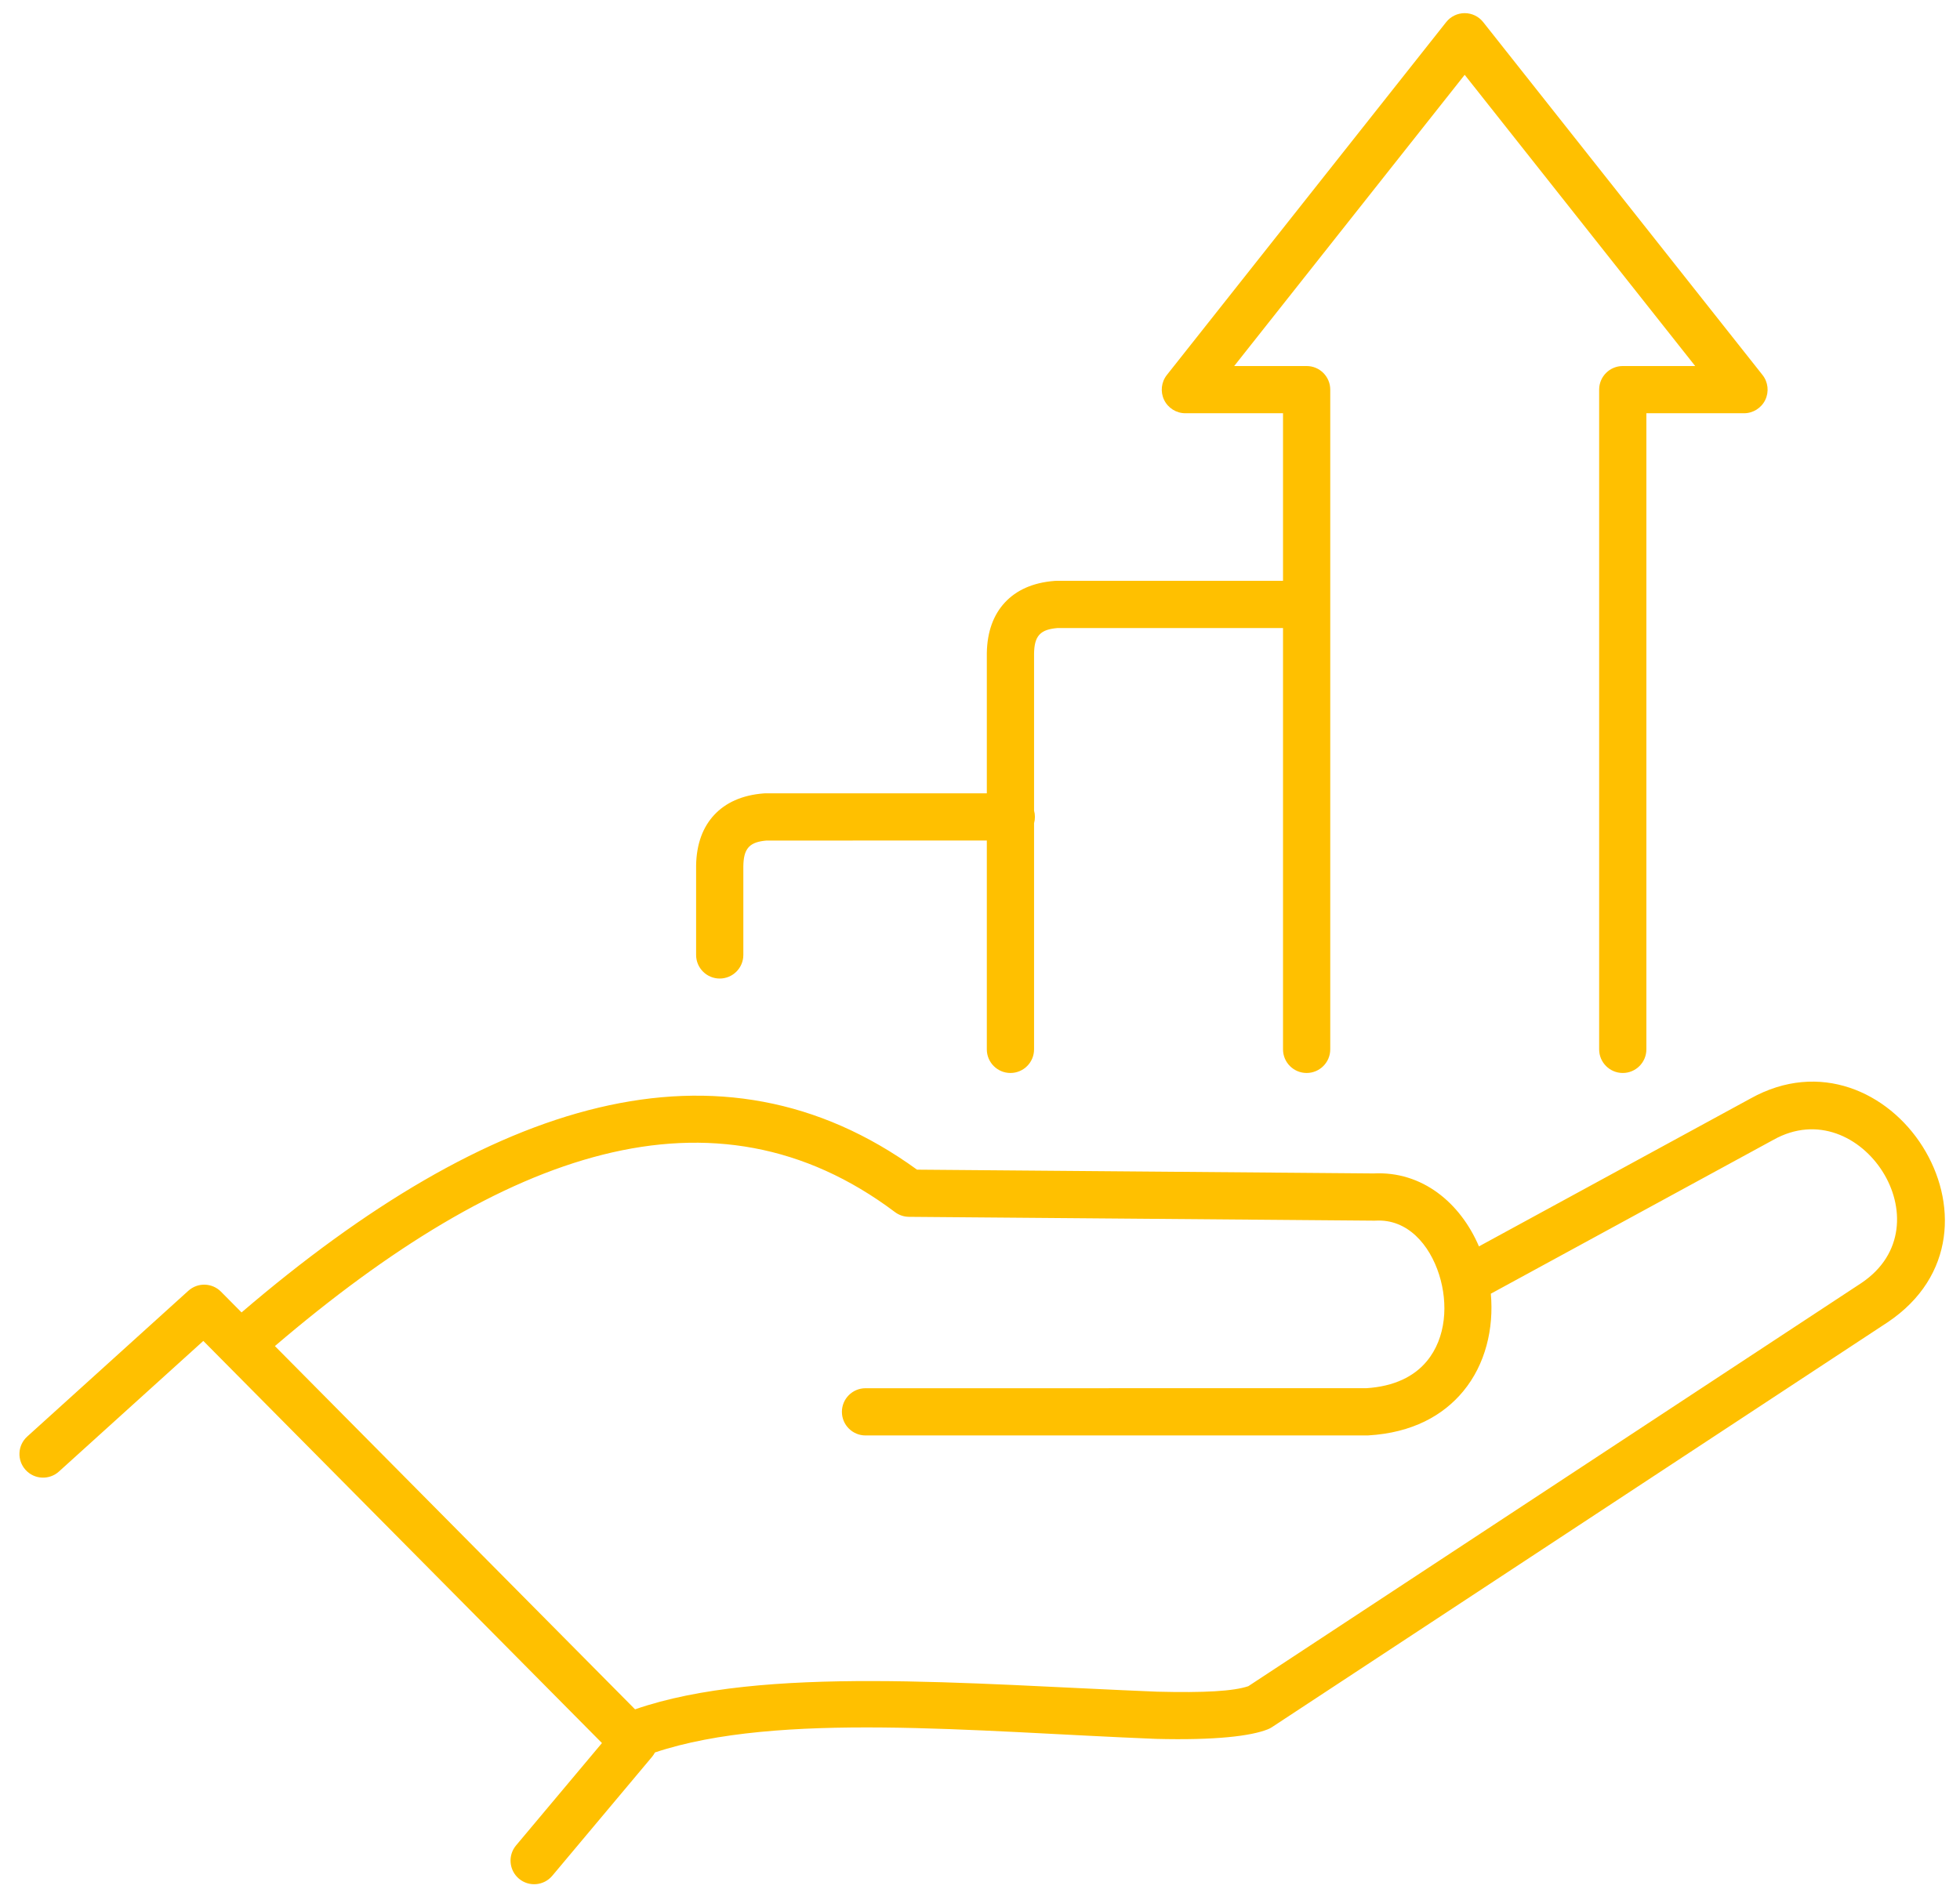 <?xml version="1.0" encoding="UTF-8" standalone="no"?>
<!DOCTYPE svg PUBLIC "-//W3C//DTD SVG 1.1//EN" "http://www.w3.org/Graphics/SVG/1.1/DTD/svg11.dtd">
<svg width="100%" height="100%" viewBox="0 0 83 80" version="1.1" xmlns="http://www.w3.org/2000/svg" xmlns:xlink="http://www.w3.org/1999/xlink" xml:space="preserve" xmlns:serif="http://www.serif.com/" style="fill-rule:evenodd;clip-rule:evenodd;stroke-linejoin:round;stroke-miterlimit:2;">
    <g transform="matrix(1,0,0,1,-20,-13)">
        <g>
            <g>
                <path d="M47.735,87.228C47.701,87.294 47.659,87.357 47.61,87.416L43.386,92.453C43.031,92.875 42.4,92.931 41.977,92.576C41.554,92.221 41.499,91.59 41.853,91.167L45.491,86.83L28.61,69.797L22.495,75.33C22.085,75.7 21.452,75.669 21.082,75.259C20.712,74.85 20.743,74.217 21.153,73.847L27.976,67.673C28.373,67.314 28.981,67.331 29.358,67.711L30.229,68.59C40.755,59.57 50.493,56.496 58.833,62.543C58.833,62.543 78.178,62.703 78.169,62.703C80.224,62.599 81.838,63.945 82.629,65.793C85.533,64.212 94.128,59.53 94.128,59.53C97.051,57.897 99.966,59.263 101.415,61.561C102.87,63.865 102.842,67.063 99.93,69.011L99.924,69.015L73.865,86.156C73.808,86.193 73.747,86.225 73.683,86.25C72.967,86.534 71.478,86.718 68.937,86.653C68.932,86.653 68.928,86.652 68.923,86.652C61.241,86.344 52.955,85.488 47.735,87.228ZM31.641,70.015L46.893,85.402C52.295,83.529 60.961,84.331 68.996,84.654C71.009,84.705 72.233,84.634 72.862,84.422L98.82,67.347C100.661,66.114 100.644,64.085 99.724,62.628C98.801,61.165 96.96,60.235 95.099,61.279C95.096,61.281 95.092,61.283 95.088,61.285L83.132,67.797C83.265,69.273 82.905,70.794 81.961,71.932C81.119,72.949 79.813,73.692 77.932,73.8C77.913,73.801 77.894,73.801 77.875,73.801L56.652,73.801C56.1,73.801 55.652,73.353 55.652,72.801C55.652,72.249 56.1,71.801 56.652,71.801C56.652,71.801 77.844,71.801 77.858,71.8C79.042,71.725 79.887,71.301 80.421,70.656C81.245,69.662 81.331,68.215 80.943,66.991C80.54,65.719 79.604,64.625 78.256,64.702C78.235,64.703 78.213,64.703 78.191,64.703L58.492,64.541C58.278,64.539 58.07,64.469 57.899,64.34C50.228,58.577 41.345,61.723 31.641,70.015ZM61.789,48.602C59.165,48.602 52.466,48.602 52.46,48.603C52.133,48.632 51.874,48.701 51.708,48.88C51.533,49.068 51.484,49.347 51.478,49.691L51.478,53.448C51.478,54 51.03,54.448 50.478,54.448C49.926,54.448 49.478,54 49.478,53.448L49.478,49.667C49.492,48.734 49.772,48.025 50.244,47.518C50.718,47.009 51.407,46.677 52.352,46.605C52.377,46.603 52.402,46.602 52.428,46.602L61.789,46.602L61.789,40.667C61.803,39.734 62.083,39.025 62.555,38.518C63.029,38.009 63.718,37.677 64.663,37.605C64.688,37.603 64.713,37.602 64.739,37.602L74.332,37.602L74.332,30.504L70.198,30.504C69.814,30.504 69.464,30.285 69.297,29.94C69.13,29.594 69.175,29.184 69.413,28.883L81.241,13.937C81.431,13.697 81.72,13.557 82.025,13.557C82.331,13.557 82.62,13.697 82.809,13.937L94.637,28.883C94.875,29.184 94.92,29.594 94.753,29.94C94.586,30.285 94.236,30.504 93.853,30.504L89.719,30.504L89.719,57.448C89.719,58 89.271,58.448 88.719,58.448C88.167,58.448 87.719,58 87.719,57.448L87.719,29.504C87.719,28.952 88.167,28.504 88.719,28.504L91.786,28.504L82.025,16.169L72.264,28.504L75.332,28.504C75.884,28.504 76.332,28.952 76.332,29.504L76.332,57.448C76.332,58 75.883,58.448 75.332,58.448C74.78,58.448 74.332,58 74.332,57.448L74.332,39.602C71.897,39.602 64.778,39.602 64.771,39.603C64.444,39.632 64.186,39.701 64.019,39.88C63.844,40.068 63.795,40.347 63.789,40.691L63.789,47.334C63.813,47.419 63.826,47.509 63.826,47.602C63.826,47.695 63.813,47.785 63.789,47.87L63.789,57.448C63.789,58 63.341,58.448 62.789,58.448C62.237,58.448 61.789,58 61.789,57.448L61.789,48.602Z" style="fill:rgb(255,192,0);"/>
            </g>
        </g>
    </g>
</svg>
